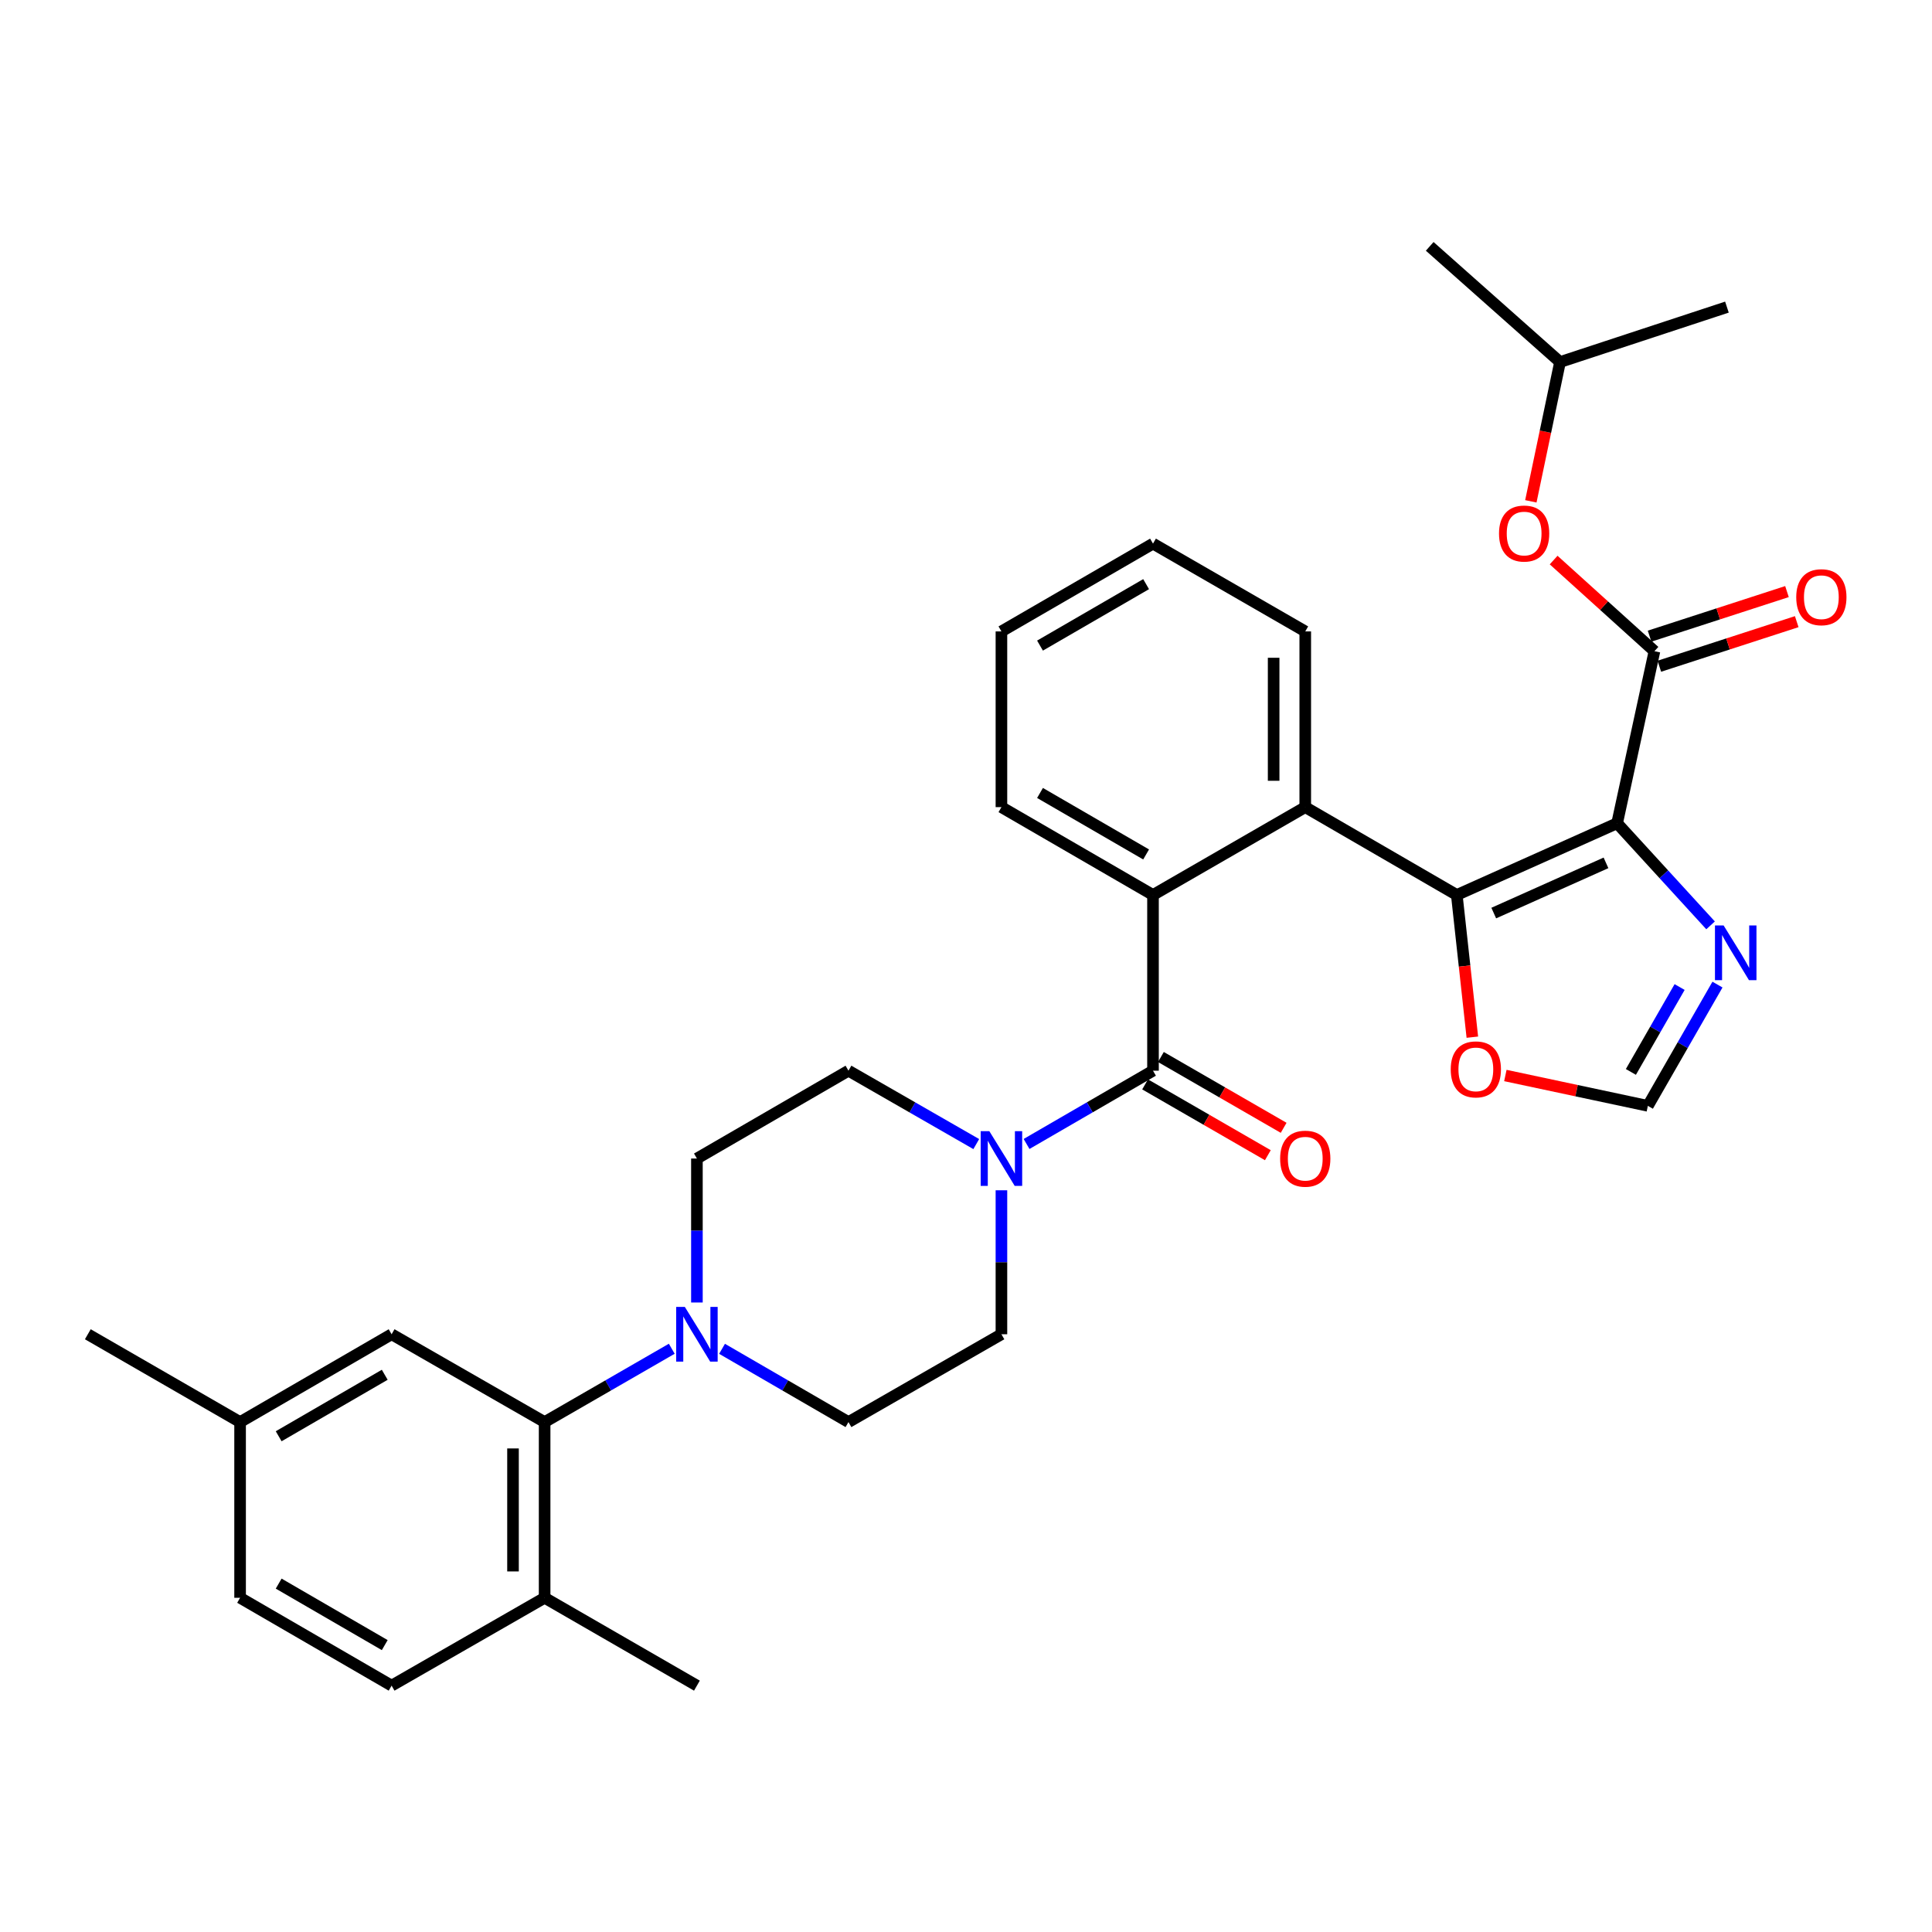 <?xml version='1.0' encoding='iso-8859-1'?>
<svg version='1.1' baseProfile='full'
              xmlns='http://www.w3.org/2000/svg'
                      xmlns:rdkit='http://www.rdkit.org/xml'
                      xmlns:xlink='http://www.w3.org/1999/xlink'
                  xml:space='preserve'
width='1000px' height='1000px' viewBox='0 0 1000 1000'>
<!-- END OF HEADER -->
<rect style='opacity:1.0;fill:#FFFFFF;stroke:none' width='1000' height='1000' x='0' y='0'> </rect>
<path class='bond-0' d='M 837.022,426.11 L 754.033,463.237' style='fill:none;fill-rule:evenodd;stroke:#000000;stroke-width:6px;stroke-linecap:butt;stroke-linejoin:miter;stroke-opacity:1' />
<path class='bond-0' d='M 831.256,446.616 L 773.163,472.605' style='fill:none;fill-rule:evenodd;stroke:#000000;stroke-width:6px;stroke-linecap:butt;stroke-linejoin:miter;stroke-opacity:1' />
<path class='bond-2' d='M 837.022,426.11 L 856.34,337.057' style='fill:none;fill-rule:evenodd;stroke:#000000;stroke-width:6px;stroke-linecap:butt;stroke-linejoin:miter;stroke-opacity:1' />
<path class='bond-5' d='M 837.022,426.11 L 861.206,452.536' style='fill:none;fill-rule:evenodd;stroke:#000000;stroke-width:6px;stroke-linecap:butt;stroke-linejoin:miter;stroke-opacity:1' />
<path class='bond-5' d='M 861.206,452.536 L 885.39,478.963' style='fill:none;fill-rule:evenodd;stroke:#0000FF;stroke-width:6px;stroke-linecap:butt;stroke-linejoin:miter;stroke-opacity:1' />
<path class='bond-3' d='M 754.033,463.237 L 675.598,417.774' style='fill:none;fill-rule:evenodd;stroke:#000000;stroke-width:6px;stroke-linecap:butt;stroke-linejoin:miter;stroke-opacity:1' />
<path class='bond-9' d='M 754.033,463.237 L 758.057,500.038' style='fill:none;fill-rule:evenodd;stroke:#000000;stroke-width:6px;stroke-linecap:butt;stroke-linejoin:miter;stroke-opacity:1' />
<path class='bond-9' d='M 758.057,500.038 L 762.082,536.838' style='fill:none;fill-rule:evenodd;stroke:#FF0000;stroke-width:6px;stroke-linecap:butt;stroke-linejoin:miter;stroke-opacity:1' />
<path class='bond-1' d='M 596.79,554.19 L 596.79,463.237' style='fill:none;fill-rule:evenodd;stroke:#000000;stroke-width:6px;stroke-linecap:butt;stroke-linejoin:miter;stroke-opacity:1' />
<path class='bond-6' d='M 596.79,554.19 L 564.067,573.153' style='fill:none;fill-rule:evenodd;stroke:#000000;stroke-width:6px;stroke-linecap:butt;stroke-linejoin:miter;stroke-opacity:1' />
<path class='bond-6' d='M 564.067,573.153 L 531.344,592.115' style='fill:none;fill-rule:evenodd;stroke:#0000FF;stroke-width:6px;stroke-linecap:butt;stroke-linejoin:miter;stroke-opacity:1' />
<path class='bond-12' d='M 592.702,561.277 L 624.468,579.602' style='fill:none;fill-rule:evenodd;stroke:#000000;stroke-width:6px;stroke-linecap:butt;stroke-linejoin:miter;stroke-opacity:1' />
<path class='bond-12' d='M 624.468,579.602 L 656.235,597.928' style='fill:none;fill-rule:evenodd;stroke:#FF0000;stroke-width:6px;stroke-linecap:butt;stroke-linejoin:miter;stroke-opacity:1' />
<path class='bond-12' d='M 600.878,547.103 L 632.645,565.429' style='fill:none;fill-rule:evenodd;stroke:#000000;stroke-width:6px;stroke-linecap:butt;stroke-linejoin:miter;stroke-opacity:1' />
<path class='bond-12' d='M 632.645,565.429 L 664.412,583.754' style='fill:none;fill-rule:evenodd;stroke:#FF0000;stroke-width:6px;stroke-linecap:butt;stroke-linejoin:miter;stroke-opacity:1' />
<path class='bond-11' d='M 856.34,337.057 L 830.25,313.471' style='fill:none;fill-rule:evenodd;stroke:#000000;stroke-width:6px;stroke-linecap:butt;stroke-linejoin:miter;stroke-opacity:1' />
<path class='bond-11' d='M 830.25,313.471 L 804.16,289.884' style='fill:none;fill-rule:evenodd;stroke:#FF0000;stroke-width:6px;stroke-linecap:butt;stroke-linejoin:miter;stroke-opacity:1' />
<path class='bond-13' d='M 858.865,344.84 L 894.424,333.304' style='fill:none;fill-rule:evenodd;stroke:#000000;stroke-width:6px;stroke-linecap:butt;stroke-linejoin:miter;stroke-opacity:1' />
<path class='bond-13' d='M 894.424,333.304 L 929.983,321.767' style='fill:none;fill-rule:evenodd;stroke:#FF0000;stroke-width:6px;stroke-linecap:butt;stroke-linejoin:miter;stroke-opacity:1' />
<path class='bond-13' d='M 853.815,329.275 L 889.375,317.739' style='fill:none;fill-rule:evenodd;stroke:#000000;stroke-width:6px;stroke-linecap:butt;stroke-linejoin:miter;stroke-opacity:1' />
<path class='bond-13' d='M 889.375,317.739 L 924.934,306.202' style='fill:none;fill-rule:evenodd;stroke:#FF0000;stroke-width:6px;stroke-linecap:butt;stroke-linejoin:miter;stroke-opacity:1' />
<path class='bond-4' d='M 675.598,417.774 L 596.79,463.237' style='fill:none;fill-rule:evenodd;stroke:#000000;stroke-width:6px;stroke-linecap:butt;stroke-linejoin:miter;stroke-opacity:1' />
<path class='bond-23' d='M 675.598,417.774 L 675.598,326.821' style='fill:none;fill-rule:evenodd;stroke:#000000;stroke-width:6px;stroke-linecap:butt;stroke-linejoin:miter;stroke-opacity:1' />
<path class='bond-23' d='M 659.234,404.131 L 659.234,340.464' style='fill:none;fill-rule:evenodd;stroke:#000000;stroke-width:6px;stroke-linecap:butt;stroke-linejoin:miter;stroke-opacity:1' />
<path class='bond-24' d='M 596.79,463.237 L 518.337,417.774' style='fill:none;fill-rule:evenodd;stroke:#000000;stroke-width:6px;stroke-linecap:butt;stroke-linejoin:miter;stroke-opacity:1' />
<path class='bond-24' d='M 593.226,442.26 L 538.309,410.436' style='fill:none;fill-rule:evenodd;stroke:#000000;stroke-width:6px;stroke-linecap:butt;stroke-linejoin:miter;stroke-opacity:1' />
<path class='bond-10' d='M 888.963,509.625 L 870.947,541.007' style='fill:none;fill-rule:evenodd;stroke:#0000FF;stroke-width:6px;stroke-linecap:butt;stroke-linejoin:miter;stroke-opacity:1' />
<path class='bond-10' d='M 870.947,541.007 L 852.931,572.39' style='fill:none;fill-rule:evenodd;stroke:#000000;stroke-width:6px;stroke-linecap:butt;stroke-linejoin:miter;stroke-opacity:1' />
<path class='bond-10' d='M 869.367,510.893 L 856.756,532.861' style='fill:none;fill-rule:evenodd;stroke:#0000FF;stroke-width:6px;stroke-linecap:butt;stroke-linejoin:miter;stroke-opacity:1' />
<path class='bond-10' d='M 856.756,532.861 L 844.145,554.828' style='fill:none;fill-rule:evenodd;stroke:#000000;stroke-width:6px;stroke-linecap:butt;stroke-linejoin:miter;stroke-opacity:1' />
<path class='bond-15' d='M 518.337,616.087 L 518.337,653.346' style='fill:none;fill-rule:evenodd;stroke:#0000FF;stroke-width:6px;stroke-linecap:butt;stroke-linejoin:miter;stroke-opacity:1' />
<path class='bond-15' d='M 518.337,653.346 L 518.337,690.606' style='fill:none;fill-rule:evenodd;stroke:#000000;stroke-width:6px;stroke-linecap:butt;stroke-linejoin:miter;stroke-opacity:1' />
<path class='bond-16' d='M 505.315,592.175 L 472.24,573.182' style='fill:none;fill-rule:evenodd;stroke:#0000FF;stroke-width:6px;stroke-linecap:butt;stroke-linejoin:miter;stroke-opacity:1' />
<path class='bond-16' d='M 472.24,573.182 L 439.166,554.19' style='fill:none;fill-rule:evenodd;stroke:#000000;stroke-width:6px;stroke-linecap:butt;stroke-linejoin:miter;stroke-opacity:1' />
<path class='bond-7' d='M 360.722,674.172 L 360.722,636.912' style='fill:none;fill-rule:evenodd;stroke:#0000FF;stroke-width:6px;stroke-linecap:butt;stroke-linejoin:miter;stroke-opacity:1' />
<path class='bond-7' d='M 360.722,636.912 L 360.722,599.653' style='fill:none;fill-rule:evenodd;stroke:#000000;stroke-width:6px;stroke-linecap:butt;stroke-linejoin:miter;stroke-opacity:1' />
<path class='bond-8' d='M 347.707,698.112 L 314.801,717.09' style='fill:none;fill-rule:evenodd;stroke:#0000FF;stroke-width:6px;stroke-linecap:butt;stroke-linejoin:miter;stroke-opacity:1' />
<path class='bond-8' d='M 314.801,717.09 L 281.896,736.068' style='fill:none;fill-rule:evenodd;stroke:#000000;stroke-width:6px;stroke-linecap:butt;stroke-linejoin:miter;stroke-opacity:1' />
<path class='bond-34' d='M 373.728,698.144 L 406.447,717.106' style='fill:none;fill-rule:evenodd;stroke:#0000FF;stroke-width:6px;stroke-linecap:butt;stroke-linejoin:miter;stroke-opacity:1' />
<path class='bond-34' d='M 406.447,717.106 L 439.166,736.068' style='fill:none;fill-rule:evenodd;stroke:#000000;stroke-width:6px;stroke-linecap:butt;stroke-linejoin:miter;stroke-opacity:1' />
<path class='bond-14' d='M 281.896,736.068 L 281.896,827.012' style='fill:none;fill-rule:evenodd;stroke:#000000;stroke-width:6px;stroke-linecap:butt;stroke-linejoin:miter;stroke-opacity:1' />
<path class='bond-14' d='M 265.532,749.71 L 265.532,813.371' style='fill:none;fill-rule:evenodd;stroke:#000000;stroke-width:6px;stroke-linecap:butt;stroke-linejoin:miter;stroke-opacity:1' />
<path class='bond-19' d='M 281.896,736.068 L 202.697,690.606' style='fill:none;fill-rule:evenodd;stroke:#000000;stroke-width:6px;stroke-linecap:butt;stroke-linejoin:miter;stroke-opacity:1' />
<path class='bond-32' d='M 779.172,556.68 L 816.051,564.535' style='fill:none;fill-rule:evenodd;stroke:#FF0000;stroke-width:6px;stroke-linecap:butt;stroke-linejoin:miter;stroke-opacity:1' />
<path class='bond-32' d='M 816.051,564.535 L 852.931,572.39' style='fill:none;fill-rule:evenodd;stroke:#000000;stroke-width:6px;stroke-linecap:butt;stroke-linejoin:miter;stroke-opacity:1' />
<path class='bond-25' d='M 792.362,259.492 L 799.915,223.444' style='fill:none;fill-rule:evenodd;stroke:#FF0000;stroke-width:6px;stroke-linecap:butt;stroke-linejoin:miter;stroke-opacity:1' />
<path class='bond-25' d='M 799.915,223.444 L 807.468,187.397' style='fill:none;fill-rule:evenodd;stroke:#000000;stroke-width:6px;stroke-linecap:butt;stroke-linejoin:miter;stroke-opacity:1' />
<path class='bond-20' d='M 281.896,827.012 L 202.697,872.484' style='fill:none;fill-rule:evenodd;stroke:#000000;stroke-width:6px;stroke-linecap:butt;stroke-linejoin:miter;stroke-opacity:1' />
<path class='bond-26' d='M 281.896,827.012 L 360.722,872.484' style='fill:none;fill-rule:evenodd;stroke:#000000;stroke-width:6px;stroke-linecap:butt;stroke-linejoin:miter;stroke-opacity:1' />
<path class='bond-17' d='M 518.337,690.606 L 439.166,736.068' style='fill:none;fill-rule:evenodd;stroke:#000000;stroke-width:6px;stroke-linecap:butt;stroke-linejoin:miter;stroke-opacity:1' />
<path class='bond-18' d='M 439.166,554.19 L 360.722,599.653' style='fill:none;fill-rule:evenodd;stroke:#000000;stroke-width:6px;stroke-linecap:butt;stroke-linejoin:miter;stroke-opacity:1' />
<path class='bond-21' d='M 202.697,690.606 L 124.271,736.068' style='fill:none;fill-rule:evenodd;stroke:#000000;stroke-width:6px;stroke-linecap:butt;stroke-linejoin:miter;stroke-opacity:1' />
<path class='bond-21' d='M 199.14,711.582 L 144.242,743.406' style='fill:none;fill-rule:evenodd;stroke:#000000;stroke-width:6px;stroke-linecap:butt;stroke-linejoin:miter;stroke-opacity:1' />
<path class='bond-35' d='M 202.697,872.484 L 124.271,827.012' style='fill:none;fill-rule:evenodd;stroke:#000000;stroke-width:6px;stroke-linecap:butt;stroke-linejoin:miter;stroke-opacity:1' />
<path class='bond-35' d='M 199.141,851.507 L 144.243,819.677' style='fill:none;fill-rule:evenodd;stroke:#000000;stroke-width:6px;stroke-linecap:butt;stroke-linejoin:miter;stroke-opacity:1' />
<path class='bond-22' d='M 124.271,736.068 L 124.271,827.012' style='fill:none;fill-rule:evenodd;stroke:#000000;stroke-width:6px;stroke-linecap:butt;stroke-linejoin:miter;stroke-opacity:1' />
<path class='bond-27' d='M 124.271,736.068 L 45.455,690.606' style='fill:none;fill-rule:evenodd;stroke:#000000;stroke-width:6px;stroke-linecap:butt;stroke-linejoin:miter;stroke-opacity:1' />
<path class='bond-30' d='M 675.598,326.821 L 596.79,281.377' style='fill:none;fill-rule:evenodd;stroke:#000000;stroke-width:6px;stroke-linecap:butt;stroke-linejoin:miter;stroke-opacity:1' />
<path class='bond-33' d='M 518.337,417.774 L 518.337,326.821' style='fill:none;fill-rule:evenodd;stroke:#000000;stroke-width:6px;stroke-linecap:butt;stroke-linejoin:miter;stroke-opacity:1' />
<path class='bond-28' d='M 807.468,187.397 L 893.857,158.961' style='fill:none;fill-rule:evenodd;stroke:#000000;stroke-width:6px;stroke-linecap:butt;stroke-linejoin:miter;stroke-opacity:1' />
<path class='bond-29' d='M 807.468,187.397 L 740.015,127.516' style='fill:none;fill-rule:evenodd;stroke:#000000;stroke-width:6px;stroke-linecap:butt;stroke-linejoin:miter;stroke-opacity:1' />
<path class='bond-31' d='M 596.79,281.377 L 518.337,326.821' style='fill:none;fill-rule:evenodd;stroke:#000000;stroke-width:6px;stroke-linecap:butt;stroke-linejoin:miter;stroke-opacity:1' />
<path class='bond-31' d='M 593.224,302.353 L 538.307,334.164' style='fill:none;fill-rule:evenodd;stroke:#000000;stroke-width:6px;stroke-linecap:butt;stroke-linejoin:miter;stroke-opacity:1' />
<path  class='atom-6' d='M 892.143 479.022
L 901.423 494.022
Q 902.343 495.502, 903.823 498.182
Q 905.303 500.862, 905.383 501.022
L 905.383 479.022
L 909.143 479.022
L 909.143 507.342
L 905.263 507.342
L 895.303 490.942
Q 894.143 489.022, 892.903 486.822
Q 891.703 484.622, 891.343 483.942
L 891.343 507.342
L 887.663 507.342
L 887.663 479.022
L 892.143 479.022
' fill='#0000FF'/>
<path  class='atom-7' d='M 512.077 585.493
L 521.357 600.493
Q 522.277 601.973, 523.757 604.653
Q 525.237 607.333, 525.317 607.493
L 525.317 585.493
L 529.077 585.493
L 529.077 613.813
L 525.197 613.813
L 515.237 597.413
Q 514.077 595.493, 512.837 593.293
Q 511.637 591.093, 511.277 590.413
L 511.277 613.813
L 507.597 613.813
L 507.597 585.493
L 512.077 585.493
' fill='#0000FF'/>
<path  class='atom-8' d='M 354.462 676.446
L 363.742 691.446
Q 364.662 692.926, 366.142 695.606
Q 367.622 698.286, 367.702 698.446
L 367.702 676.446
L 371.462 676.446
L 371.462 704.766
L 367.582 704.766
L 357.622 688.366
Q 356.462 686.446, 355.222 684.246
Q 354.022 682.046, 353.662 681.366
L 353.662 704.766
L 349.982 704.766
L 349.982 676.446
L 354.462 676.446
' fill='#0000FF'/>
<path  class='atom-10' d='M 750.896 553.506
Q 750.896 546.706, 754.256 542.906
Q 757.616 539.106, 763.896 539.106
Q 770.176 539.106, 773.536 542.906
Q 776.896 546.706, 776.896 553.506
Q 776.896 560.386, 773.496 564.306
Q 770.096 568.186, 763.896 568.186
Q 757.656 568.186, 754.256 564.306
Q 750.896 560.426, 750.896 553.506
M 763.896 564.986
Q 768.216 564.986, 770.536 562.106
Q 772.896 559.186, 772.896 553.506
Q 772.896 547.946, 770.536 545.146
Q 768.216 542.306, 763.896 542.306
Q 759.576 542.306, 757.216 545.106
Q 754.896 547.906, 754.896 553.506
Q 754.896 559.226, 757.216 562.106
Q 759.576 564.986, 763.896 564.986
' fill='#FF0000'/>
<path  class='atom-12' d='M 775.887 276.157
Q 775.887 269.357, 779.247 265.557
Q 782.607 261.757, 788.887 261.757
Q 795.167 261.757, 798.527 265.557
Q 801.887 269.357, 801.887 276.157
Q 801.887 283.037, 798.487 286.957
Q 795.087 290.837, 788.887 290.837
Q 782.647 290.837, 779.247 286.957
Q 775.887 283.077, 775.887 276.157
M 788.887 287.637
Q 793.207 287.637, 795.527 284.757
Q 797.887 281.837, 797.887 276.157
Q 797.887 270.597, 795.527 267.797
Q 793.207 264.957, 788.887 264.957
Q 784.567 264.957, 782.207 267.757
Q 779.887 270.557, 779.887 276.157
Q 779.887 281.877, 782.207 284.757
Q 784.567 287.637, 788.887 287.637
' fill='#FF0000'/>
<path  class='atom-13' d='M 662.598 599.733
Q 662.598 592.933, 665.958 589.133
Q 669.318 585.333, 675.598 585.333
Q 681.878 585.333, 685.238 589.133
Q 688.598 592.933, 688.598 599.733
Q 688.598 606.613, 685.198 610.533
Q 681.798 614.413, 675.598 614.413
Q 669.358 614.413, 665.958 610.533
Q 662.598 606.653, 662.598 599.733
M 675.598 611.213
Q 679.918 611.213, 682.238 608.333
Q 684.598 605.413, 684.598 599.733
Q 684.598 594.173, 682.238 591.373
Q 679.918 588.533, 675.598 588.533
Q 671.278 588.533, 668.918 591.333
Q 666.598 594.133, 666.598 599.733
Q 666.598 605.453, 668.918 608.333
Q 671.278 611.213, 675.598 611.213
' fill='#FF0000'/>
<path  class='atom-14' d='M 929.729 309.111
Q 929.729 302.311, 933.089 298.511
Q 936.449 294.711, 942.729 294.711
Q 949.009 294.711, 952.369 298.511
Q 955.729 302.311, 955.729 309.111
Q 955.729 315.991, 952.329 319.911
Q 948.929 323.791, 942.729 323.791
Q 936.489 323.791, 933.089 319.911
Q 929.729 316.031, 929.729 309.111
M 942.729 320.591
Q 947.049 320.591, 949.369 317.711
Q 951.729 314.791, 951.729 309.111
Q 951.729 303.551, 949.369 300.751
Q 947.049 297.911, 942.729 297.911
Q 938.409 297.911, 936.049 300.711
Q 933.729 303.511, 933.729 309.111
Q 933.729 314.831, 936.049 317.711
Q 938.409 320.591, 942.729 320.591
' fill='#FF0000'/>
</svg>
